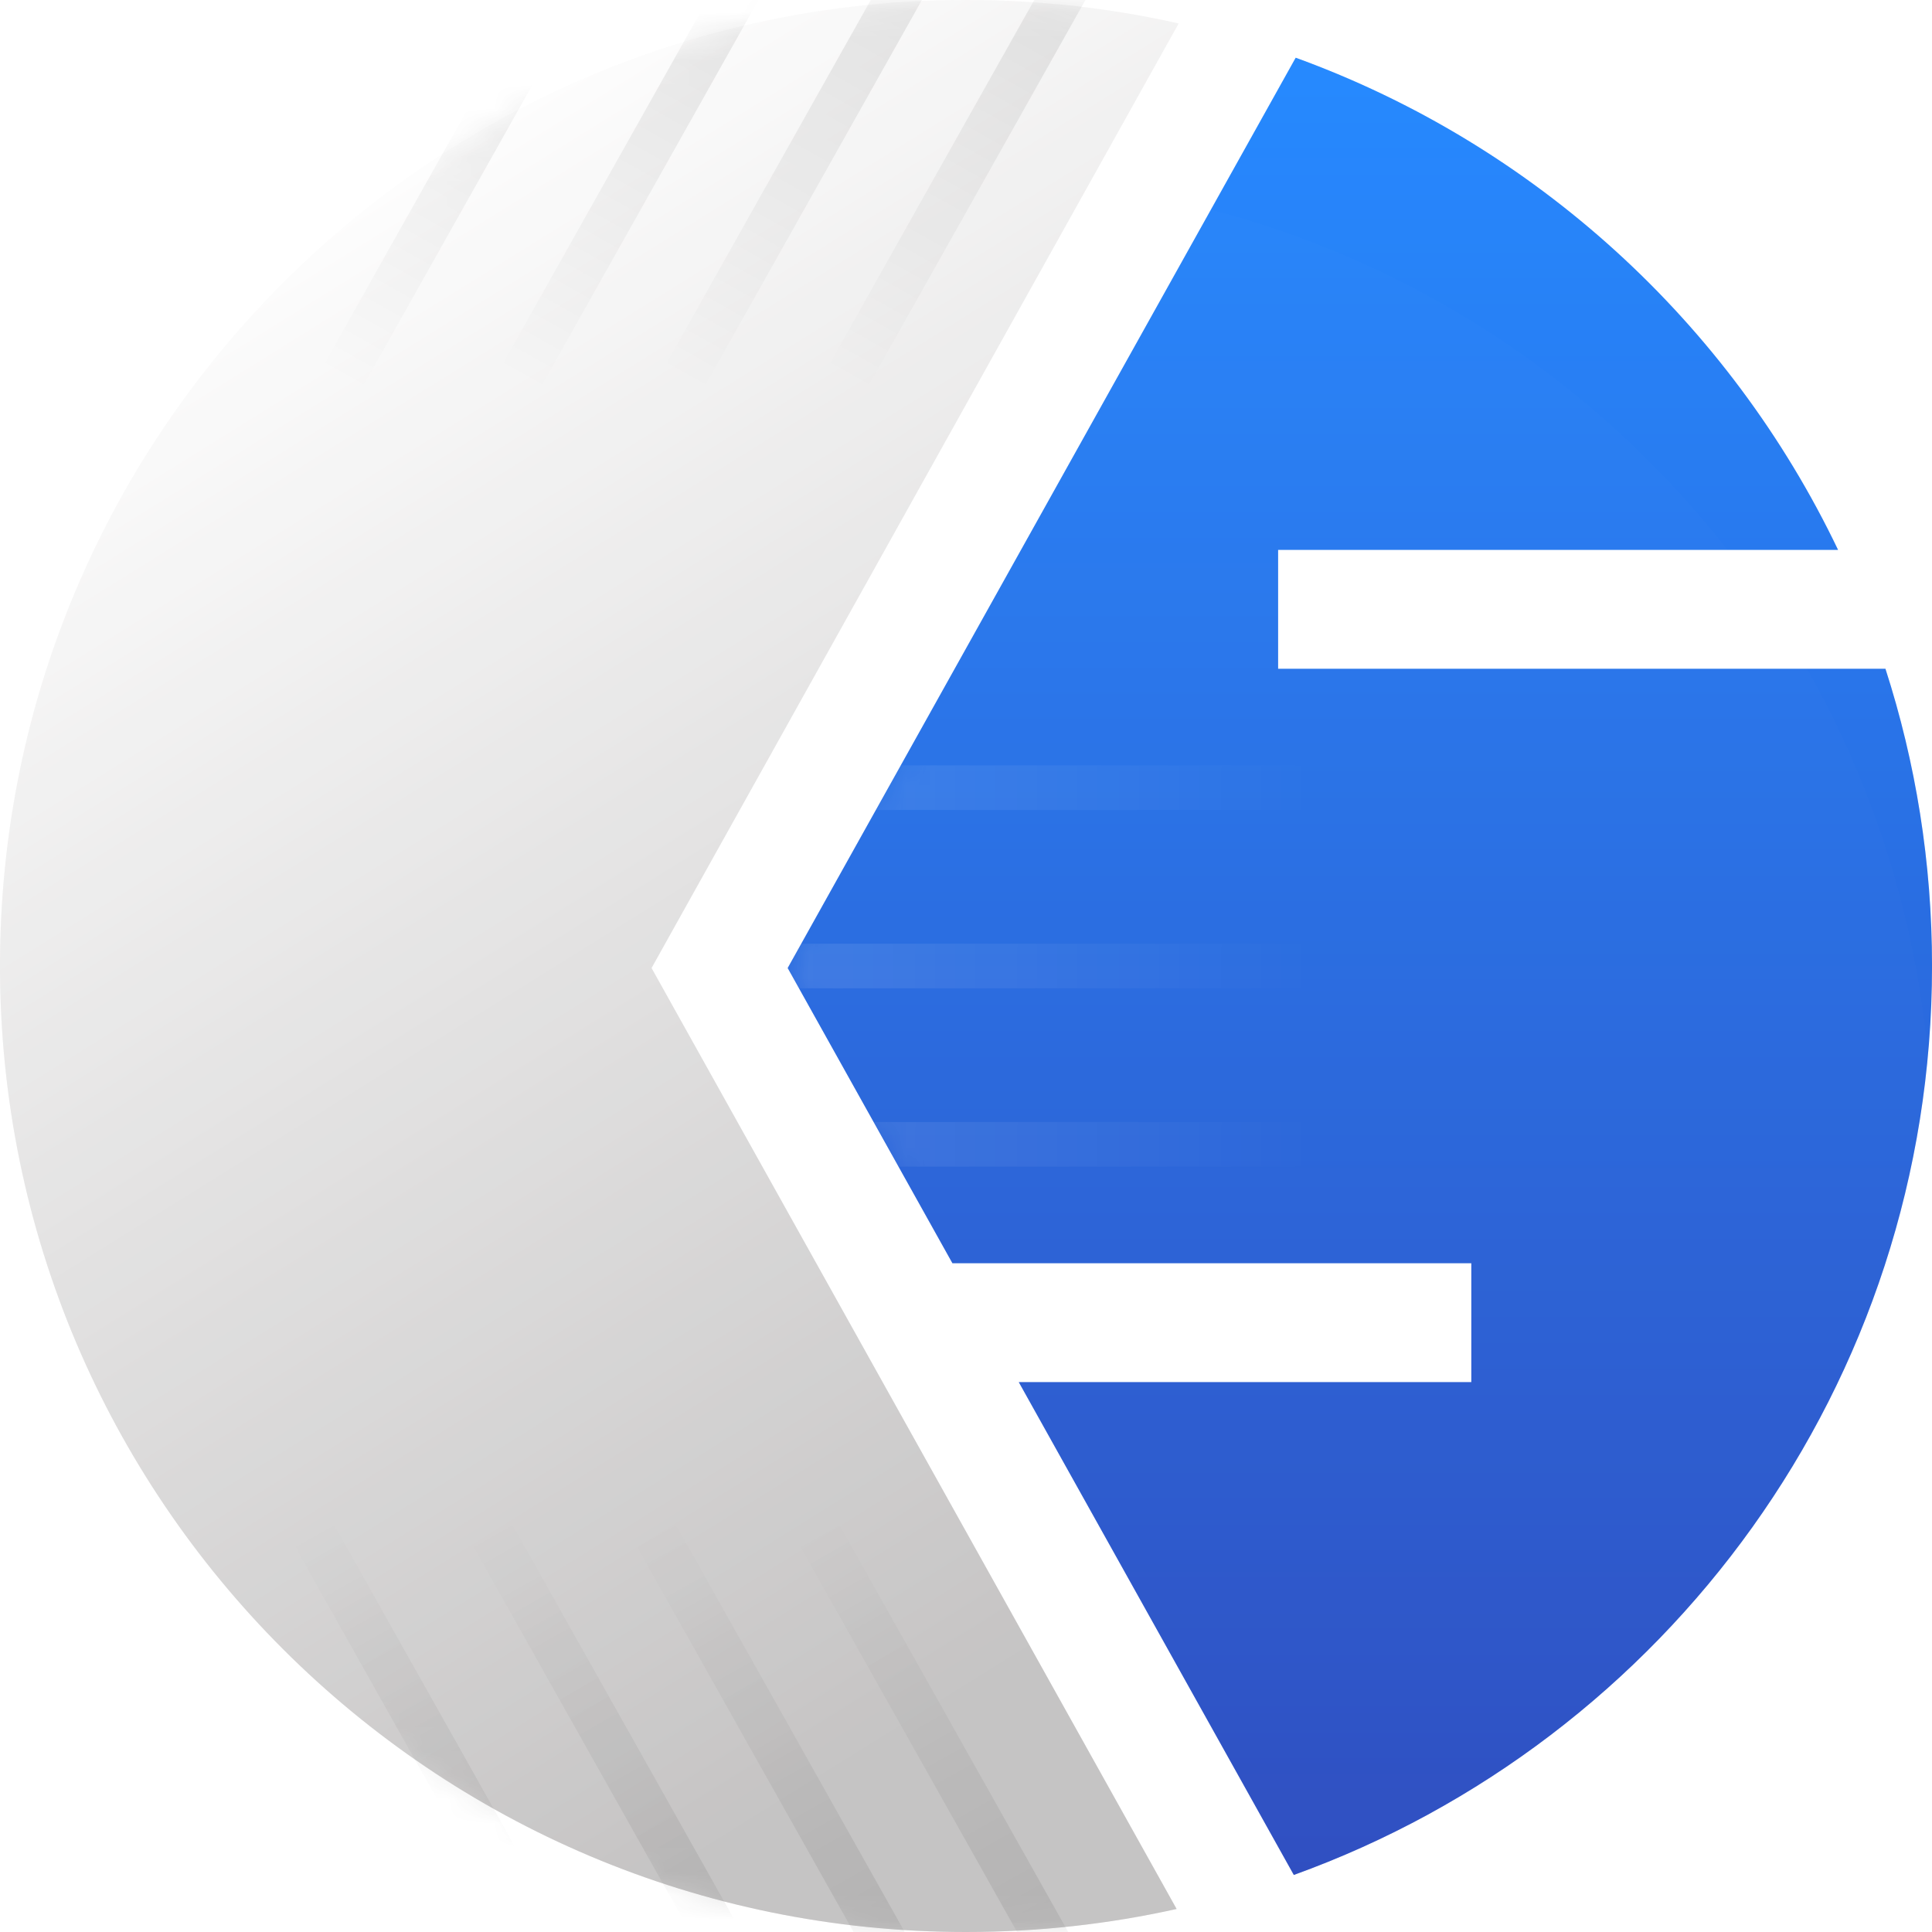<svg width="80" height="80" viewBox="0 0 80 80" fill="none" xmlns="http://www.w3.org/2000/svg">
<path d="M48.804 0.972L26.978 40.084L48.721 79.047C45.914 79.671 42.995 80 40 80C17.909 80 0 62.091 0 40C0 17.909 17.909 0 40 0C43.025 0 45.972 0.336 48.804 0.972Z" fill="url(#paint0_linear_1_4617)"/>
<path d="M48.804 0.972L26.978 40.084L48.721 79.047C45.914 79.671 42.995 80 40 80C17.909 80 0 62.091 0 40C0 17.909 17.909 0 40 0C43.025 0 45.972 0.336 48.804 0.972Z" fill="white" fill-opacity="0.2"/>
<mask id="mask0_1_4617" style="mask-type:alpha" maskUnits="userSpaceOnUse" x="0" y="0" width="49" height="80">
<g opacity="0.1">
<path d="M48.804 0.972L26.978 40.084L48.721 79.047C45.914 79.671 42.995 80 40 80C17.909 80 0 62.091 0 40C0 17.909 17.909 0 40 0C43.025 0 45.972 0.336 48.804 0.972Z" fill="url(#paint1_linear_1_4617)"/>
<path d="M48.804 0.972L26.978 40.084L48.721 79.047C45.914 79.671 42.995 80 40 80C17.909 80 0 62.091 0 40C0 17.909 17.909 0 40 0C43.025 0 45.972 0.336 48.804 0.972Z" fill="white" fill-opacity="0.2"/>
</g>
</mask>
<g mask="url(#mask0_1_4617)">
<path d="M6.155 14.154L24.924 47.538L43.693 80.923" stroke="url(#paint2_linear_1_4617)" stroke-width="1.846"/>
<path d="M-0.616 14.154L18.154 47.538L36.923 80.923" stroke="url(#paint3_linear_1_4617)" stroke-width="1.846"/>
<path d="M-7.383 14.154L11.386 47.538L30.155 80.923" stroke="url(#paint4_linear_1_4617)" stroke-width="1.846"/>
<path d="M-14.768 14.154L4.001 47.538L22.77 80.923" stroke="url(#paint5_linear_1_4617)" stroke-width="1.846"/>
<path d="M7.385 64.923L26.155 31.538L44.924 -1.846" stroke="url(#paint6_linear_1_4617)" stroke-width="1.846"/>
<path d="M0.615 64.923L19.384 31.538L38.153 -1.846" stroke="url(#paint7_linear_1_4617)" stroke-width="1.846"/>
<path d="M-6.153 64.923L12.617 31.538L31.386 -1.846" stroke="url(#paint8_linear_1_4617)" stroke-width="1.846"/>
<path d="M-13.537 64.923L5.232 31.538L24.001 -1.846" stroke="url(#paint9_linear_1_4617)" stroke-width="1.846"/>
</g>
<path d="M53.652 2.39L32.616 40.084L39.438 52.308H60.924V57.231H42.185L53.574 77.638C68.984 72.08 80.001 57.327 80.001 40C80.001 35.706 79.324 31.57 78.072 27.692H52.924V22.769H76.11C71.61 13.357 63.54 5.98 53.652 2.39Z" fill="url(#paint10_linear_1_4617)"/>
<path d="M53.652 2.39L32.616 40.084L39.438 52.308H60.924V57.231H42.185L53.574 77.638C68.984 72.08 80.001 57.327 80.001 40C80.001 35.706 79.324 31.57 78.072 27.692H52.924V22.769H76.11C71.61 13.357 63.54 5.98 53.652 2.39Z" fill="white" fill-opacity="0.15"/>
<mask id="mask1_1_4617" style="mask-type:alpha" maskUnits="userSpaceOnUse" x="32" y="2" width="49" height="76">
<g opacity="0.1">
<path d="M53.652 2.39L32.616 40.084L39.438 52.308H60.924V57.231H42.185L53.574 77.638C68.984 72.08 80.001 57.327 80.001 40C80.001 35.706 79.324 31.57 78.072 27.692H52.924V22.769H76.11C71.61 13.357 63.54 5.98 53.652 2.39Z" fill="url(#paint11_linear_1_4617)"/>
<path d="M53.652 2.39L32.616 40.084L39.438 52.308H60.924V57.231H42.185L53.574 77.638C68.984 72.08 80.001 57.327 80.001 40C80.001 35.706 79.324 31.57 78.072 27.692H52.924V22.769H76.11C71.61 13.357 63.54 5.98 53.652 2.39Z" fill="white" fill-opacity="0.15"/>
</g>
</mask>
<g mask="url(#mask1_1_4617)">
<path d="M94.153 40H32.615" stroke="url(#paint12_linear_1_4617)" stroke-width="1.846"/>
<path d="M94.153 47.385H32.615" stroke="url(#paint13_linear_1_4617)" stroke-width="1.846"/>
<path d="M94.153 32.615H32.615" stroke="url(#paint14_linear_1_4617)" stroke-width="1.846"/>
</g>
<g filter="url(#filter0_di_1_4617)">
<path d="M80 40C78.769 58.399 60.245 76.308 40 76.308C19.755 76.308 1.231 58.399 0 40C0 17.909 17.909 0 40 0C62.091 0 80 17.909 80 40Z" fill="#D9D9D9" fill-opacity="0.01" shape-rendering="crispEdges"/>
</g>
<defs>
<filter id="filter0_di_1_4617" x="0" y="0" width="80" height="80" filterUnits="userSpaceOnUse" color-interpolation-filters="sRGB">
<feFlood flood-opacity="0" result="BackgroundImageFix"/>
<feColorMatrix in="SourceAlpha" type="matrix" values="0 0 0 0 0 0 0 0 0 0 0 0 0 0 0 0 0 0 127 0" result="hardAlpha"/>
<feOffset dy="3.692"/>
<feComposite in2="hardAlpha" operator="out"/>
<feColorMatrix type="matrix" values="0 0 0 0 0 0 0 0 0 0 0 0 0 0 0 0 0 0 0.1 0"/>
<feBlend mode="normal" in2="BackgroundImageFix" result="effect1_dropShadow_1_4617"/>
<feBlend mode="normal" in="SourceGraphic" in2="effect1_dropShadow_1_4617" result="shape"/>
<feColorMatrix in="SourceAlpha" type="matrix" values="0 0 0 0 0 0 0 0 0 0 0 0 0 0 0 0 0 0 127 0" result="hardAlpha"/>
<feOffset dy="3.692"/>
<feComposite in2="hardAlpha" operator="arithmetic" k2="-1" k3="1"/>
<feColorMatrix type="matrix" values="0 0 0 0 1 0 0 0 0 1 0 0 0 0 1 0 0 0 0.1 0"/>
<feBlend mode="normal" in2="shape" result="effect2_innerShadow_1_4617"/>
</filter>
<linearGradient id="paint0_linear_1_4617" x1="8.072" y1="9.538" x2="44.253" y2="67.638" gradientUnits="userSpaceOnUse">
<stop stop-color="white"/>
<stop offset="1" stop-color="#B7B5B5"/>
</linearGradient>
<linearGradient id="paint1_linear_1_4617" x1="8.072" y1="9.538" x2="44.253" y2="67.638" gradientUnits="userSpaceOnUse">
<stop stop-color="#2D2D2D"/>
<stop offset="1" stop-color="#141414"/>
</linearGradient>
<linearGradient id="paint2_linear_1_4617" x1="43.258" y1="81.168" x2="5.719" y2="14.399" gradientUnits="userSpaceOnUse">
<stop/>
<stop offset="0.265" stop-opacity="0"/>
</linearGradient>
<linearGradient id="paint3_linear_1_4617" x1="36.487" y1="81.168" x2="-1.051" y2="14.399" gradientUnits="userSpaceOnUse">
<stop/>
<stop offset="0.265" stop-opacity="0"/>
</linearGradient>
<linearGradient id="paint4_linear_1_4617" x1="29.719" y1="81.168" x2="-7.819" y2="14.399" gradientUnits="userSpaceOnUse">
<stop/>
<stop offset="0.265" stop-opacity="0"/>
</linearGradient>
<linearGradient id="paint5_linear_1_4617" x1="22.335" y1="81.168" x2="-15.204" y2="14.399" gradientUnits="userSpaceOnUse">
<stop/>
<stop offset="0.265" stop-opacity="0"/>
</linearGradient>
<linearGradient id="paint6_linear_1_4617" x1="44.488" y1="-2.091" x2="6.95" y2="64.678" gradientUnits="userSpaceOnUse">
<stop/>
<stop offset="0.265" stop-opacity="0"/>
</linearGradient>
<linearGradient id="paint7_linear_1_4617" x1="37.718" y1="-2.091" x2="0.179" y2="64.678" gradientUnits="userSpaceOnUse">
<stop/>
<stop offset="0.265" stop-opacity="0"/>
</linearGradient>
<linearGradient id="paint8_linear_1_4617" x1="30.95" y1="-2.091" x2="-6.589" y2="64.678" gradientUnits="userSpaceOnUse">
<stop/>
<stop offset="0.265" stop-opacity="0"/>
</linearGradient>
<linearGradient id="paint9_linear_1_4617" x1="23.565" y1="-2.091" x2="-13.973" y2="64.678" gradientUnits="userSpaceOnUse">
<stop/>
<stop offset="0.265" stop-opacity="0"/>
</linearGradient>
<linearGradient id="paint10_linear_1_4617" x1="56.309" y1="2.39" x2="56.309" y2="77.638" gradientUnits="userSpaceOnUse">
<stop stop-color="#0075FF"/>
<stop offset="1" stop-color="#092FB6"/>
</linearGradient>
<linearGradient id="paint11_linear_1_4617" x1="56.309" y1="2.39" x2="56.309" y2="77.638" gradientUnits="userSpaceOnUse">
<stop stop-color="#0075FF"/>
<stop offset="1" stop-color="#5200FF"/>
</linearGradient>
<linearGradient id="paint12_linear_1_4617" x1="33.23" y1="39" x2="93.553" y2="39.758" gradientUnits="userSpaceOnUse">
<stop stop-color="white"/>
<stop offset="0.35" stop-color="white" stop-opacity="0"/>
</linearGradient>
<linearGradient id="paint13_linear_1_4617" x1="33.23" y1="46.385" x2="93.553" y2="47.142" gradientUnits="userSpaceOnUse">
<stop stop-color="white"/>
<stop offset="0.35" stop-color="white" stop-opacity="0"/>
</linearGradient>
<linearGradient id="paint14_linear_1_4617" x1="33.23" y1="31.615" x2="93.553" y2="32.373" gradientUnits="userSpaceOnUse">
<stop stop-color="white"/>
<stop offset="0.35" stop-color="white" stop-opacity="0"/>
</linearGradient>
</defs>
</svg>
